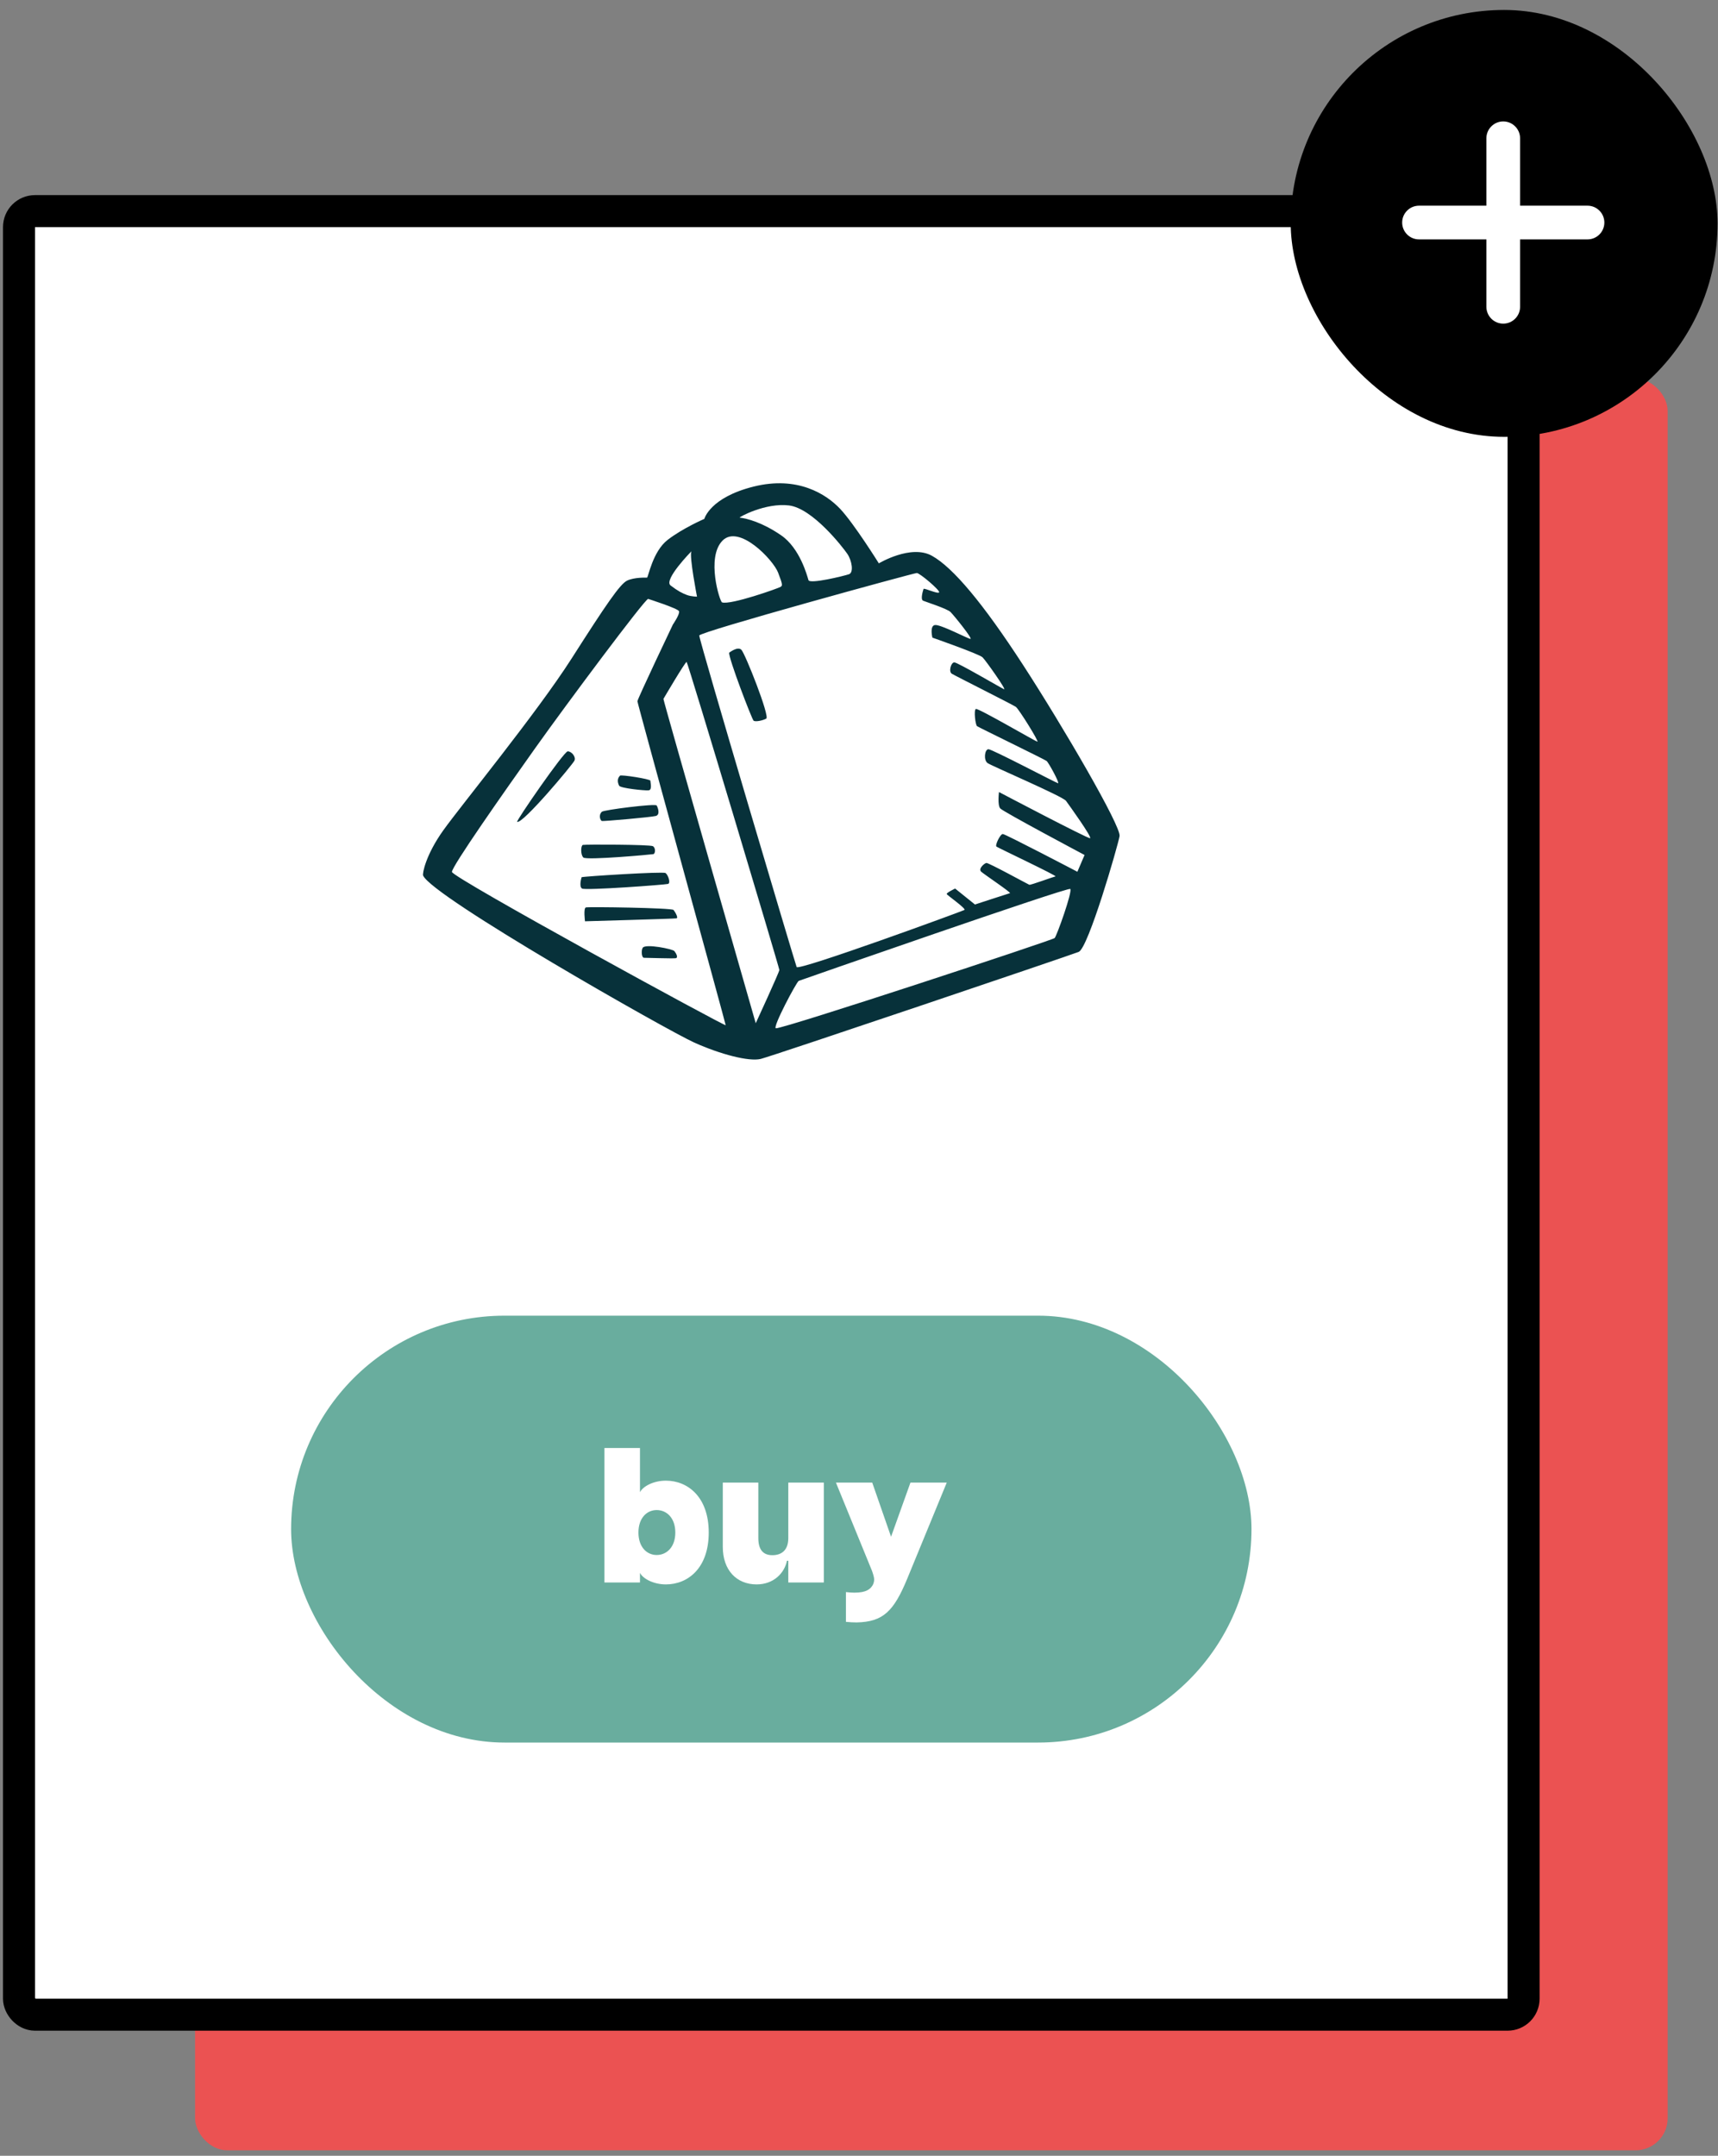 <?xml version="1.0" encoding="UTF-8"?> <svg xmlns="http://www.w3.org/2000/svg" width="161" height="202" viewBox="0 0 161 202" fill="none"><rect x="0" y="0" width="161" height="202" fill="#808080" stroke="none"/><rect x="18.281" y="35.488" width="138" height="166" rx="3" fill="#EB5252"></rect><rect x="1.781" y="19.782" width="141" height="169" rx="1.5" fill="white"></rect><g clip-path="url(#clip0_1006_4472)"><path d="M95.871 62.303C92.118 56.523 89.312 53.181 87.338 52.08C85.363 50.979 82.36 52.788 82.36 52.788C82.36 52.788 80.03 49.054 78.728 47.676C77.425 46.299 74.738 44.569 70.629 45.593C66.52 46.617 66.006 48.621 66.006 48.621C66.006 48.621 63.992 49.487 62.569 50.587C61.146 51.688 60.751 54.126 60.633 54.126C60.515 54.126 59.448 54.085 58.777 54.401C58.105 54.717 56.801 56.642 53.561 61.714C50.322 66.786 43.208 75.475 41.549 77.795C39.889 80.116 39.573 81.856 39.651 82.04C40.522 84.045 62.606 96.589 65.056 97.689C67.504 98.79 70.192 99.497 71.298 99.222C72.405 98.947 100.179 89.553 101.086 89.196C101.994 88.843 104.76 79.248 104.919 78.346C105.077 77.441 99.625 68.083 95.871 62.303ZM73.944 47.362C76.157 47.638 78.963 51.254 79.397 51.884C79.832 52.513 80.029 53.654 79.555 53.81C79.082 53.968 75.883 54.754 75.764 54.36C75.645 53.968 74.973 51.373 73.195 50.154C71.418 48.936 69.996 48.581 69.323 48.504C69.181 48.485 71.733 47.087 73.944 47.362ZM67.702 50.663C69.244 49.091 72.445 52.434 72.918 53.653C73.392 54.871 73.313 54.871 73.155 54.989C72.996 55.108 68.452 56.719 67.663 56.444C67.452 56.371 66.161 52.237 67.704 50.664L67.702 50.663ZM64.793 51.662C64.582 52.133 65.319 55.907 65.319 55.907C65.319 55.907 64.793 55.907 64.37 55.751C63.949 55.594 63.528 55.384 62.842 54.859C62.159 54.334 64.793 51.66 64.793 51.66V51.662ZM42.352 81.701C42.352 81.176 47.093 74.414 50.148 70.114C53.204 65.817 60.369 56.222 60.736 56.117C60.736 56.117 63.529 57.009 63.633 57.271C63.74 57.534 63.054 58.53 63.054 58.53C63.054 58.53 59.735 65.501 59.735 65.712C59.735 65.921 68.006 95.907 68.006 96.065C68.006 96.223 42.352 82.224 42.352 81.7V81.701ZM70.823 95.88C70.823 95.88 62.173 65.722 62.173 65.488C62.173 65.488 64.227 61.988 64.346 62.027C64.463 62.069 73.036 90.691 73.036 90.888C73.036 91.084 70.823 95.88 70.823 95.88ZM98.834 87.899C98.636 88.096 73.589 96.353 72.72 96.353C72.332 96.353 74.656 91.988 74.854 91.91C75.052 91.833 100.058 83.103 100.297 83.298C100.531 83.497 99.032 87.704 98.834 87.9V87.899ZM100.966 81.687C100.966 81.687 94.212 78.149 93.974 78.149C93.737 78.149 93.223 79.211 93.382 79.329C93.539 79.447 99.11 82.08 98.913 82.12C98.714 82.161 96.581 82.946 96.463 82.907C96.344 82.866 92.63 80.823 92.434 80.862C92.235 80.903 91.642 81.412 91.958 81.687C92.275 81.963 94.804 83.654 94.645 83.692C94.487 83.733 91.366 84.754 91.366 84.754L89.509 83.26C89.509 83.26 88.681 83.654 88.72 83.772C88.761 83.89 90.576 85.147 90.379 85.266C90.181 85.384 74.814 91.006 74.656 90.612C74.498 90.219 65.57 60.179 65.53 59.551C65.51 59.215 85.64 53.693 85.917 53.693C86.193 53.693 88.09 55.304 88.011 55.501C87.932 55.698 86.589 55.068 86.549 55.185C86.508 55.304 86.233 56.169 86.508 56.288C86.784 56.406 88.763 57.034 89.079 57.349C89.395 57.665 91.211 59.904 90.935 59.866C90.66 59.827 88.13 58.49 87.615 58.568C87.101 58.646 87.379 59.748 87.379 59.748C87.379 59.748 91.764 61.281 92.081 61.596C92.397 61.912 94.371 64.703 94.094 64.584C93.818 64.465 89.749 62.068 89.433 62.068C89.117 62.068 88.88 62.934 89.196 63.129C89.512 63.326 94.924 66.039 95.201 66.237C95.477 66.434 97.412 69.538 97.214 69.499C97.016 69.458 91.645 66.314 91.446 66.432C91.247 66.55 91.406 67.926 91.564 68.044C91.722 68.162 97.885 71.15 98.081 71.306C98.278 71.463 99.346 73.43 99.149 73.39C98.951 73.349 92.987 70.205 92.632 70.205C92.275 70.205 92.156 71.228 92.552 71.504C92.947 71.779 99.584 74.612 99.9 75.043C100.216 75.475 102.389 78.502 102.152 78.542C101.916 78.583 93.619 74.217 93.619 74.217C93.619 74.217 93.461 75.436 93.737 75.751C94.013 76.066 101.638 80.115 101.638 80.115L100.965 81.687H100.966ZM61.225 80.037C61.422 79.996 61.459 79.446 61.184 79.289C60.908 79.132 54.897 79.116 54.625 79.171C54.427 79.212 54.389 80.076 54.666 80.351C54.941 80.626 61.026 80.076 61.225 80.035V80.037ZM60.235 88.804C60.078 89.04 60.118 89.748 60.355 89.748C60.591 89.748 63.041 89.827 63.318 89.788C63.593 89.748 63.358 89.317 63.199 89.12C63.041 88.923 60.499 88.411 60.236 88.804H60.235ZM53.203 70.404C52.846 70.404 48.333 76.949 48.462 77.008C48.976 77.244 53.678 71.621 53.836 71.268C53.994 70.914 53.56 70.402 53.203 70.402V70.404ZM58.103 72.681C57.787 72.997 57.904 73.389 58.024 73.624C58.142 73.861 60.434 74.096 60.788 74.057C61.145 74.016 60.947 73.31 60.947 73.153C60.947 72.995 58.214 72.57 58.101 72.681H58.103ZM54.901 85.029C54.664 85.108 54.822 86.327 54.822 86.327C54.822 86.327 63.196 86.091 63.395 86.052C63.593 86.011 63.277 85.461 63.12 85.266C62.96 85.069 55.125 84.955 54.901 85.029ZM68.334 61.163C68.254 61.635 70.466 67.414 70.624 67.533C70.782 67.651 71.453 67.533 71.809 67.336C72.165 67.139 69.832 61.241 69.478 60.887C69.121 60.534 68.332 61.162 68.332 61.162L68.334 61.163ZM56.4 76.929C56.519 76.97 61.024 76.576 61.459 76.458C61.893 76.34 61.656 75.671 61.537 75.475C61.418 75.278 56.578 75.888 56.401 76.065C56.046 76.419 56.283 76.891 56.401 76.929H56.4ZM54.544 83.26C54.86 83.456 62.326 82.906 62.604 82.826C62.879 82.748 62.604 81.96 62.367 81.805C62.13 81.648 54.663 82.12 54.505 82.198C54.505 82.2 54.229 83.064 54.546 83.26L54.544 83.26Z" fill="#07313A"></path></g><rect x="27.281" y="123.282" width="90" height="40" rx="20" fill="#69AD9E"></rect><path d="M62.404 138.742C61.252 138.742 60.262 139.264 59.974 139.822V135.682H56.644V148.282H59.974V147.382C60.262 147.94 61.252 148.462 62.404 148.462C64.456 148.462 66.418 146.95 66.418 143.602C66.418 140.272 64.456 138.742 62.404 138.742ZM61.54 145.708C60.622 145.708 59.83 144.97 59.83 143.602C59.83 142.234 60.622 141.496 61.54 141.496C62.476 141.496 63.286 142.234 63.286 143.602C63.286 144.97 62.476 145.708 61.54 145.708ZM73.874 138.922V144.124C73.874 145.258 73.244 145.726 72.38 145.726C71.498 145.726 71.066 145.186 71.066 144.124V138.922H67.736V144.952C67.736 147.13 69.032 148.462 70.904 148.462C72.506 148.462 73.514 147.4 73.748 146.248H73.874V148.282H77.204V138.922H73.874ZM79.274 151.972C79.634 152.008 79.976 152.026 80.282 152.026C82.766 151.972 83.756 150.982 85.016 147.94L88.724 138.922H85.322L83.504 143.998L81.74 138.922H78.338L81.722 147.202C81.848 147.562 81.92 147.832 81.92 147.994C81.92 148.156 81.884 148.336 81.794 148.516C81.578 148.876 81.236 149.236 80.066 149.236C79.85 149.236 79.58 149.218 79.274 149.182V151.972Z" fill="white"></path><rect x="1.781" y="19.782" width="141" height="169" rx="1.5" stroke="black" stroke-width="3"></rect><rect x="120.957" y="0.933" width="40" height="40" rx="20" fill="black"></rect><g clip-path="url(#clip1_1006_4472)"><path d="M132.981 19.274C132.109 19.274 131.402 19.981 131.402 20.853C131.402 21.725 132.109 22.432 132.981 22.432H148.771C149.643 22.432 150.35 21.725 150.35 20.853C150.35 19.981 149.643 19.274 148.771 19.274H132.981Z" fill="white"></path><path d="M139.295 12.958C139.295 12.086 140.002 11.379 140.874 11.379C141.746 11.379 142.453 12.086 142.453 12.958V28.747C142.453 29.619 141.746 30.326 140.874 30.326C140.002 30.326 139.295 29.619 139.295 28.747V12.958Z" fill="white"></path></g><defs><clipPath id="clip0_1006_4472"><rect width="65.281" height="53.998" fill="white" transform="translate(39.641 45.283)"></rect></clipPath><clipPath id="clip1_1006_4472"><rect width="20" height="20" fill="white" transform="translate(130.957 10.933)"></rect></clipPath></defs></svg> 